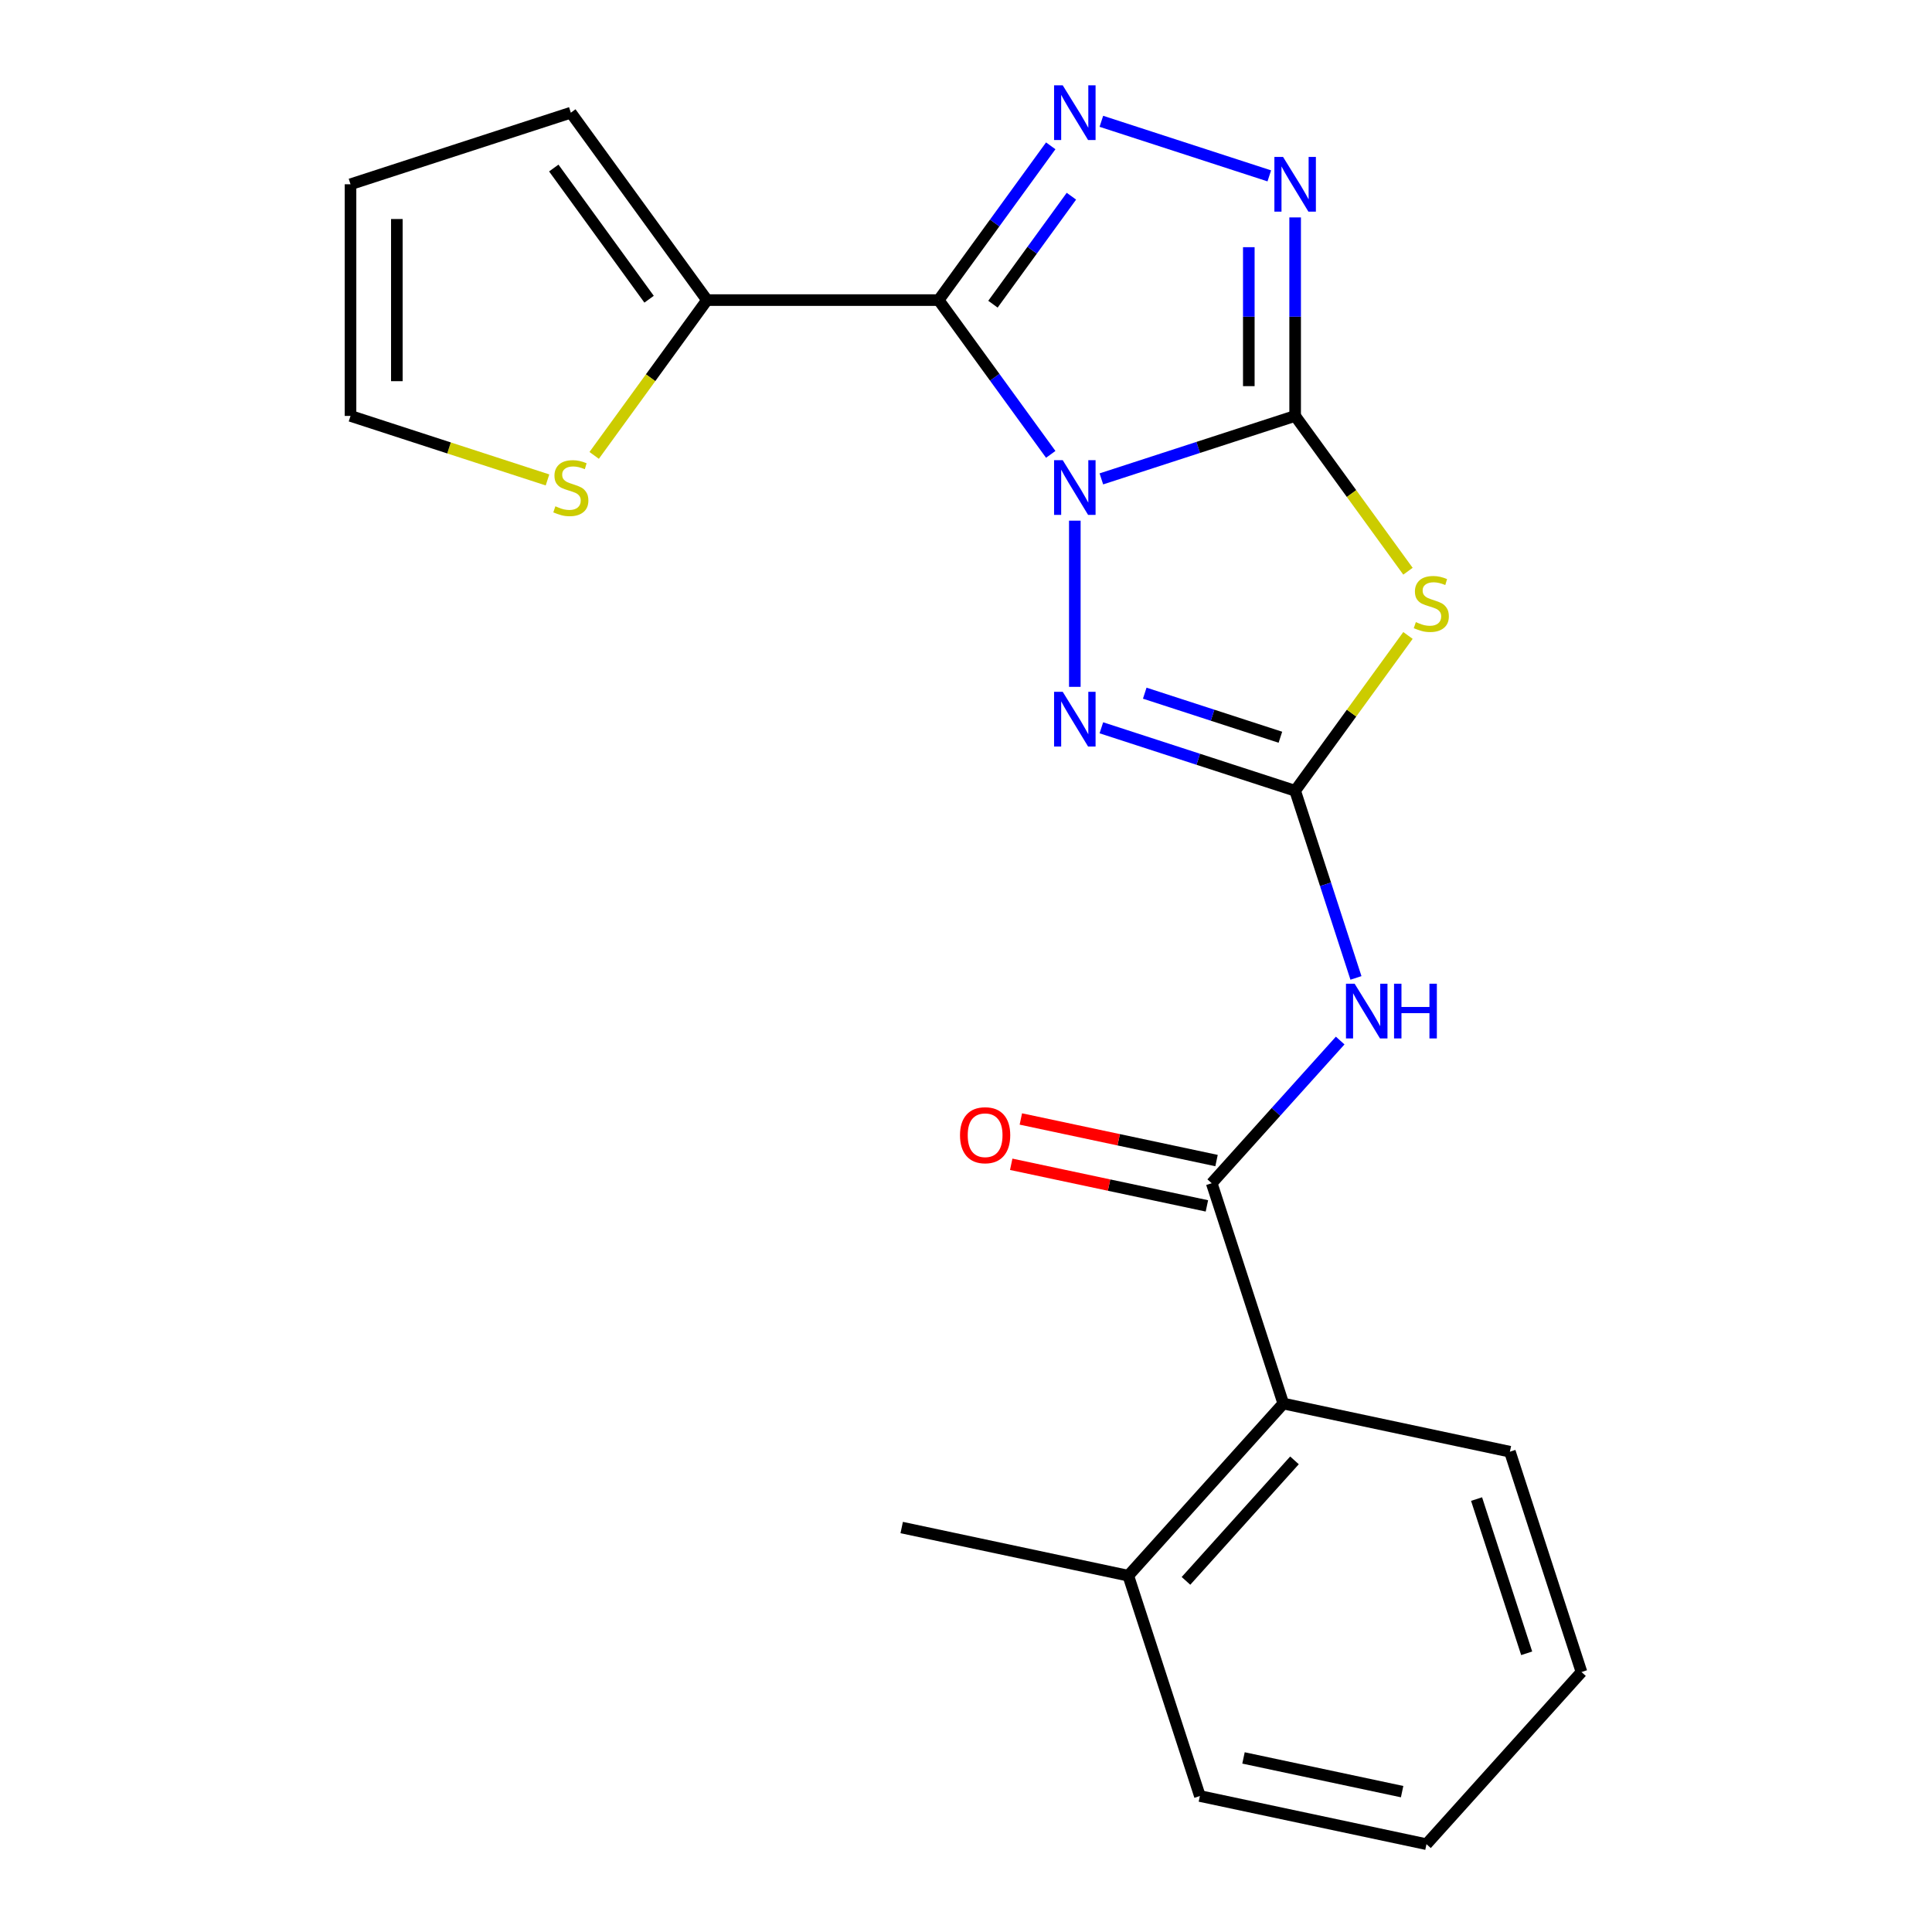 <?xml version='1.0' encoding='iso-8859-1'?>
<svg version='1.1' baseProfile='full'
              xmlns='http://www.w3.org/2000/svg'
                      xmlns:rdkit='http://www.rdkit.org/xml'
                      xmlns:xlink='http://www.w3.org/1999/xlink'
                  xml:space='preserve'
width='1000px' height='1000px' viewBox='0 0 1000 1000'>
<!-- END OF HEADER -->
<rect style='opacity:1.0;fill:#FFFFFF;stroke:none' width='1000' height='1000' x='0' y='0'> </rect>
<path class='bond-0' d='M 570.063,247.872 L 620.213,231.577' style='fill:none;fill-rule:evenodd;stroke:#0000FF;stroke-width:6px;stroke-linecap:butt;stroke-linejoin:miter;stroke-opacity:1' />
<path class='bond-0' d='M 620.213,231.577 L 670.362,215.282' style='fill:none;fill-rule:evenodd;stroke:#000000;stroke-width:6px;stroke-linecap:butt;stroke-linejoin:miter;stroke-opacity:1' />
<path class='bond-1' d='M 543.86,235.178 L 514.853,195.254' style='fill:none;fill-rule:evenodd;stroke:#0000FF;stroke-width:6px;stroke-linecap:butt;stroke-linejoin:miter;stroke-opacity:1' />
<path class='bond-1' d='M 514.853,195.254 L 485.847,155.33' style='fill:none;fill-rule:evenodd;stroke:#000000;stroke-width:6px;stroke-linecap:butt;stroke-linejoin:miter;stroke-opacity:1' />
<path class='bond-5' d='M 556.326,269.493 L 556.326,355.511' style='fill:none;fill-rule:evenodd;stroke:#0000FF;stroke-width:6px;stroke-linecap:butt;stroke-linejoin:miter;stroke-opacity:1' />
<path class='bond-3' d='M 670.362,215.282 L 699.562,255.473' style='fill:none;fill-rule:evenodd;stroke:#000000;stroke-width:6px;stroke-linecap:butt;stroke-linejoin:miter;stroke-opacity:1' />
<path class='bond-3' d='M 699.562,255.473 L 728.763,295.664' style='fill:none;fill-rule:evenodd;stroke:#CCCC00;stroke-width:6px;stroke-linecap:butt;stroke-linejoin:miter;stroke-opacity:1' />
<path class='bond-6' d='M 670.362,215.282 L 670.362,163.909' style='fill:none;fill-rule:evenodd;stroke:#000000;stroke-width:6px;stroke-linecap:butt;stroke-linejoin:miter;stroke-opacity:1' />
<path class='bond-6' d='M 670.362,163.909 L 670.362,112.535' style='fill:none;fill-rule:evenodd;stroke:#0000FF;stroke-width:6px;stroke-linecap:butt;stroke-linejoin:miter;stroke-opacity:1' />
<path class='bond-6' d='M 646.381,199.87 L 646.381,163.909' style='fill:none;fill-rule:evenodd;stroke:#000000;stroke-width:6px;stroke-linecap:butt;stroke-linejoin:miter;stroke-opacity:1' />
<path class='bond-6' d='M 646.381,163.909 L 646.381,127.947' style='fill:none;fill-rule:evenodd;stroke:#0000FF;stroke-width:6px;stroke-linecap:butt;stroke-linejoin:miter;stroke-opacity:1' />
<path class='bond-4' d='M 485.847,155.33 L 514.853,115.406' style='fill:none;fill-rule:evenodd;stroke:#000000;stroke-width:6px;stroke-linecap:butt;stroke-linejoin:miter;stroke-opacity:1' />
<path class='bond-4' d='M 514.853,115.406 L 543.86,75.482' style='fill:none;fill-rule:evenodd;stroke:#0000FF;stroke-width:6px;stroke-linecap:butt;stroke-linejoin:miter;stroke-opacity:1' />
<path class='bond-4' d='M 513.95,157.448 L 534.255,129.502' style='fill:none;fill-rule:evenodd;stroke:#000000;stroke-width:6px;stroke-linecap:butt;stroke-linejoin:miter;stroke-opacity:1' />
<path class='bond-4' d='M 534.255,129.502 L 554.559,101.555' style='fill:none;fill-rule:evenodd;stroke:#0000FF;stroke-width:6px;stroke-linecap:butt;stroke-linejoin:miter;stroke-opacity:1' />
<path class='bond-9' d='M 485.847,155.33 L 365.942,155.33' style='fill:none;fill-rule:evenodd;stroke:#000000;stroke-width:6px;stroke-linecap:butt;stroke-linejoin:miter;stroke-opacity:1' />
<path class='bond-2' d='M 670.362,409.293 L 620.213,392.998' style='fill:none;fill-rule:evenodd;stroke:#000000;stroke-width:6px;stroke-linecap:butt;stroke-linejoin:miter;stroke-opacity:1' />
<path class='bond-2' d='M 620.213,392.998 L 570.063,376.704' style='fill:none;fill-rule:evenodd;stroke:#0000FF;stroke-width:6px;stroke-linecap:butt;stroke-linejoin:miter;stroke-opacity:1' />
<path class='bond-2' d='M 662.728,381.597 L 627.623,370.191' style='fill:none;fill-rule:evenodd;stroke:#000000;stroke-width:6px;stroke-linecap:butt;stroke-linejoin:miter;stroke-opacity:1' />
<path class='bond-2' d='M 627.623,370.191 L 592.519,358.785' style='fill:none;fill-rule:evenodd;stroke:#0000FF;stroke-width:6px;stroke-linecap:butt;stroke-linejoin:miter;stroke-opacity:1' />
<path class='bond-7' d='M 670.362,409.293 L 686.101,457.732' style='fill:none;fill-rule:evenodd;stroke:#000000;stroke-width:6px;stroke-linecap:butt;stroke-linejoin:miter;stroke-opacity:1' />
<path class='bond-7' d='M 686.101,457.732 L 701.84,506.172' style='fill:none;fill-rule:evenodd;stroke:#0000FF;stroke-width:6px;stroke-linecap:butt;stroke-linejoin:miter;stroke-opacity:1' />
<path class='bond-23' d='M 670.362,409.293 L 699.562,369.102' style='fill:none;fill-rule:evenodd;stroke:#000000;stroke-width:6px;stroke-linecap:butt;stroke-linejoin:miter;stroke-opacity:1' />
<path class='bond-23' d='M 699.562,369.102 L 728.763,328.911' style='fill:none;fill-rule:evenodd;stroke:#CCCC00;stroke-width:6px;stroke-linecap:butt;stroke-linejoin:miter;stroke-opacity:1' />
<path class='bond-22' d='M 570.063,62.788 L 656.985,91.031' style='fill:none;fill-rule:evenodd;stroke:#0000FF;stroke-width:6px;stroke-linecap:butt;stroke-linejoin:miter;stroke-opacity:1' />
<path class='bond-8' d='M 693.677,538.586 L 660.43,575.511' style='fill:none;fill-rule:evenodd;stroke:#0000FF;stroke-width:6px;stroke-linecap:butt;stroke-linejoin:miter;stroke-opacity:1' />
<path class='bond-8' d='M 660.43,575.511 L 627.183,612.436' style='fill:none;fill-rule:evenodd;stroke:#000000;stroke-width:6px;stroke-linecap:butt;stroke-linejoin:miter;stroke-opacity:1' />
<path class='bond-10' d='M 627.183,612.436 L 664.235,726.473' style='fill:none;fill-rule:evenodd;stroke:#000000;stroke-width:6px;stroke-linecap:butt;stroke-linejoin:miter;stroke-opacity:1' />
<path class='bond-12' d='M 629.676,600.708 L 579.032,589.943' style='fill:none;fill-rule:evenodd;stroke:#000000;stroke-width:6px;stroke-linecap:butt;stroke-linejoin:miter;stroke-opacity:1' />
<path class='bond-12' d='M 579.032,589.943 L 528.388,579.178' style='fill:none;fill-rule:evenodd;stroke:#FF0000;stroke-width:6px;stroke-linecap:butt;stroke-linejoin:miter;stroke-opacity:1' />
<path class='bond-12' d='M 624.69,624.165 L 574.046,613.4' style='fill:none;fill-rule:evenodd;stroke:#000000;stroke-width:6px;stroke-linecap:butt;stroke-linejoin:miter;stroke-opacity:1' />
<path class='bond-12' d='M 574.046,613.4 L 523.402,602.635' style='fill:none;fill-rule:evenodd;stroke:#FF0000;stroke-width:6px;stroke-linecap:butt;stroke-linejoin:miter;stroke-opacity:1' />
<path class='bond-11' d='M 365.942,155.33 L 336.742,195.521' style='fill:none;fill-rule:evenodd;stroke:#000000;stroke-width:6px;stroke-linecap:butt;stroke-linejoin:miter;stroke-opacity:1' />
<path class='bond-11' d='M 336.742,195.521 L 307.541,235.712' style='fill:none;fill-rule:evenodd;stroke:#CCCC00;stroke-width:6px;stroke-linecap:butt;stroke-linejoin:miter;stroke-opacity:1' />
<path class='bond-13' d='M 365.942,155.33 L 295.464,58.325' style='fill:none;fill-rule:evenodd;stroke:#000000;stroke-width:6px;stroke-linecap:butt;stroke-linejoin:miter;stroke-opacity:1' />
<path class='bond-13' d='M 335.969,154.875 L 286.634,86.971' style='fill:none;fill-rule:evenodd;stroke:#000000;stroke-width:6px;stroke-linecap:butt;stroke-linejoin:miter;stroke-opacity:1' />
<path class='bond-16' d='M 664.235,726.473 L 584.003,815.579' style='fill:none;fill-rule:evenodd;stroke:#000000;stroke-width:6px;stroke-linecap:butt;stroke-linejoin:miter;stroke-opacity:1' />
<path class='bond-16' d='M 670.022,755.885 L 613.859,818.26' style='fill:none;fill-rule:evenodd;stroke:#000000;stroke-width:6px;stroke-linecap:butt;stroke-linejoin:miter;stroke-opacity:1' />
<path class='bond-17' d='M 664.235,726.473 L 781.52,751.402' style='fill:none;fill-rule:evenodd;stroke:#000000;stroke-width:6px;stroke-linecap:butt;stroke-linejoin:miter;stroke-opacity:1' />
<path class='bond-14' d='M 283.386,248.411 L 232.407,231.847' style='fill:none;fill-rule:evenodd;stroke:#CCCC00;stroke-width:6px;stroke-linecap:butt;stroke-linejoin:miter;stroke-opacity:1' />
<path class='bond-14' d='M 232.407,231.847 L 181.427,215.282' style='fill:none;fill-rule:evenodd;stroke:#000000;stroke-width:6px;stroke-linecap:butt;stroke-linejoin:miter;stroke-opacity:1' />
<path class='bond-15' d='M 295.464,58.325 L 181.427,95.377' style='fill:none;fill-rule:evenodd;stroke:#000000;stroke-width:6px;stroke-linecap:butt;stroke-linejoin:miter;stroke-opacity:1' />
<path class='bond-24' d='M 181.427,215.282 L 181.427,95.377' style='fill:none;fill-rule:evenodd;stroke:#000000;stroke-width:6px;stroke-linecap:butt;stroke-linejoin:miter;stroke-opacity:1' />
<path class='bond-24' d='M 205.408,197.297 L 205.408,113.363' style='fill:none;fill-rule:evenodd;stroke:#000000;stroke-width:6px;stroke-linecap:butt;stroke-linejoin:miter;stroke-opacity:1' />
<path class='bond-18' d='M 584.003,815.579 L 466.718,790.65' style='fill:none;fill-rule:evenodd;stroke:#000000;stroke-width:6px;stroke-linecap:butt;stroke-linejoin:miter;stroke-opacity:1' />
<path class='bond-19' d='M 584.003,815.579 L 621.056,929.616' style='fill:none;fill-rule:evenodd;stroke:#000000;stroke-width:6px;stroke-linecap:butt;stroke-linejoin:miter;stroke-opacity:1' />
<path class='bond-20' d='M 781.52,751.402 L 818.573,865.439' style='fill:none;fill-rule:evenodd;stroke:#000000;stroke-width:6px;stroke-linecap:butt;stroke-linejoin:miter;stroke-opacity:1' />
<path class='bond-20' d='M 764.271,775.918 L 790.208,855.744' style='fill:none;fill-rule:evenodd;stroke:#000000;stroke-width:6px;stroke-linecap:butt;stroke-linejoin:miter;stroke-opacity:1' />
<path class='bond-25' d='M 621.056,929.616 L 738.341,954.545' style='fill:none;fill-rule:evenodd;stroke:#000000;stroke-width:6px;stroke-linecap:butt;stroke-linejoin:miter;stroke-opacity:1' />
<path class='bond-25' d='M 643.634,909.898 L 725.734,927.349' style='fill:none;fill-rule:evenodd;stroke:#000000;stroke-width:6px;stroke-linecap:butt;stroke-linejoin:miter;stroke-opacity:1' />
<path class='bond-21' d='M 818.573,865.439 L 738.341,954.545' style='fill:none;fill-rule:evenodd;stroke:#000000;stroke-width:6px;stroke-linecap:butt;stroke-linejoin:miter;stroke-opacity:1' />
<path  class='atom-0' d='M 550.066 238.175
L 559.346 253.175
Q 560.266 254.655, 561.746 257.335
Q 563.226 260.015, 563.306 260.175
L 563.306 238.175
L 567.066 238.175
L 567.066 266.495
L 563.186 266.495
L 553.226 250.095
Q 552.066 248.175, 550.826 245.975
Q 549.626 243.775, 549.266 243.095
L 549.266 266.495
L 545.586 266.495
L 545.586 238.175
L 550.066 238.175
' fill='#0000FF'/>
<path  class='atom-4' d='M 732.84 322.008
Q 733.16 322.128, 734.48 322.688
Q 735.8 323.248, 737.24 323.608
Q 738.72 323.928, 740.16 323.928
Q 742.84 323.928, 744.4 322.648
Q 745.96 321.328, 745.96 319.048
Q 745.96 317.488, 745.16 316.528
Q 744.4 315.568, 743.2 315.048
Q 742 314.528, 740 313.928
Q 737.48 313.168, 735.96 312.448
Q 734.48 311.728, 733.4 310.208
Q 732.36 308.688, 732.36 306.128
Q 732.36 302.568, 734.76 300.368
Q 737.2 298.168, 742 298.168
Q 745.28 298.168, 749 299.728
L 748.08 302.808
Q 744.68 301.408, 742.12 301.408
Q 739.36 301.408, 737.84 302.568
Q 736.32 303.688, 736.36 305.648
Q 736.36 307.168, 737.12 308.088
Q 737.92 309.008, 739.04 309.528
Q 740.2 310.048, 742.12 310.648
Q 744.68 311.448, 746.2 312.248
Q 747.72 313.048, 748.8 314.688
Q 749.92 316.288, 749.92 319.048
Q 749.92 322.968, 747.28 325.088
Q 744.68 327.168, 740.32 327.168
Q 737.8 327.168, 735.88 326.608
Q 734 326.088, 731.76 325.168
L 732.84 322.008
' fill='#CCCC00'/>
<path  class='atom-5' d='M 550.066 44.165
L 559.346 59.165
Q 560.266 60.645, 561.746 63.325
Q 563.226 66.005, 563.306 66.165
L 563.306 44.165
L 567.066 44.165
L 567.066 72.485
L 563.186 72.485
L 553.226 56.085
Q 552.066 54.165, 550.826 51.965
Q 549.626 49.765, 549.266 49.085
L 549.266 72.485
L 545.586 72.485
L 545.586 44.165
L 550.066 44.165
' fill='#0000FF'/>
<path  class='atom-6' d='M 550.066 358.08
L 559.346 373.08
Q 560.266 374.56, 561.746 377.24
Q 563.226 379.92, 563.306 380.08
L 563.306 358.08
L 567.066 358.08
L 567.066 386.4
L 563.186 386.4
L 553.226 370
Q 552.066 368.08, 550.826 365.88
Q 549.626 363.68, 549.266 363
L 549.266 386.4
L 545.586 386.4
L 545.586 358.08
L 550.066 358.08
' fill='#0000FF'/>
<path  class='atom-7' d='M 664.102 81.217
L 673.382 96.217
Q 674.302 97.697, 675.782 100.377
Q 677.262 103.057, 677.342 103.217
L 677.342 81.217
L 681.102 81.217
L 681.102 109.537
L 677.222 109.537
L 667.262 93.137
Q 666.102 91.217, 664.862 89.017
Q 663.662 86.817, 663.302 86.137
L 663.302 109.537
L 659.622 109.537
L 659.622 81.217
L 664.102 81.217
' fill='#0000FF'/>
<path  class='atom-8' d='M 701.155 509.169
L 710.435 524.169
Q 711.355 525.649, 712.835 528.329
Q 714.315 531.009, 714.395 531.169
L 714.395 509.169
L 718.155 509.169
L 718.155 537.489
L 714.275 537.489
L 704.315 521.089
Q 703.155 519.169, 701.915 516.969
Q 700.715 514.769, 700.355 514.089
L 700.355 537.489
L 696.675 537.489
L 696.675 509.169
L 701.155 509.169
' fill='#0000FF'/>
<path  class='atom-8' d='M 721.555 509.169
L 725.395 509.169
L 725.395 521.209
L 739.875 521.209
L 739.875 509.169
L 743.715 509.169
L 743.715 537.489
L 739.875 537.489
L 739.875 524.409
L 725.395 524.409
L 725.395 537.489
L 721.555 537.489
L 721.555 509.169
' fill='#0000FF'/>
<path  class='atom-12' d='M 287.464 262.055
Q 287.784 262.175, 289.104 262.735
Q 290.424 263.295, 291.864 263.655
Q 293.344 263.975, 294.784 263.975
Q 297.464 263.975, 299.024 262.695
Q 300.584 261.375, 300.584 259.095
Q 300.584 257.535, 299.784 256.575
Q 299.024 255.615, 297.824 255.095
Q 296.624 254.575, 294.624 253.975
Q 292.104 253.215, 290.584 252.495
Q 289.104 251.775, 288.024 250.255
Q 286.984 248.735, 286.984 246.175
Q 286.984 242.615, 289.384 240.415
Q 291.824 238.215, 296.624 238.215
Q 299.904 238.215, 303.624 239.775
L 302.704 242.855
Q 299.304 241.455, 296.744 241.455
Q 293.984 241.455, 292.464 242.615
Q 290.944 243.735, 290.984 245.695
Q 290.984 247.215, 291.744 248.135
Q 292.544 249.055, 293.664 249.575
Q 294.824 250.095, 296.744 250.695
Q 299.304 251.495, 300.824 252.295
Q 302.344 253.095, 303.424 254.735
Q 304.544 256.335, 304.544 259.095
Q 304.544 263.015, 301.904 265.135
Q 299.304 267.215, 294.944 267.215
Q 292.424 267.215, 290.504 266.655
Q 288.624 266.135, 286.384 265.215
L 287.464 262.055
' fill='#CCCC00'/>
<path  class='atom-13' d='M 496.898 587.586
Q 496.898 580.786, 500.258 576.986
Q 503.618 573.186, 509.898 573.186
Q 516.178 573.186, 519.538 576.986
Q 522.898 580.786, 522.898 587.586
Q 522.898 594.466, 519.498 598.386
Q 516.098 602.266, 509.898 602.266
Q 503.658 602.266, 500.258 598.386
Q 496.898 594.506, 496.898 587.586
M 509.898 599.066
Q 514.218 599.066, 516.538 596.186
Q 518.898 593.266, 518.898 587.586
Q 518.898 582.026, 516.538 579.226
Q 514.218 576.386, 509.898 576.386
Q 505.578 576.386, 503.218 579.186
Q 500.898 581.986, 500.898 587.586
Q 500.898 593.306, 503.218 596.186
Q 505.578 599.066, 509.898 599.066
' fill='#FF0000'/>
</svg>
